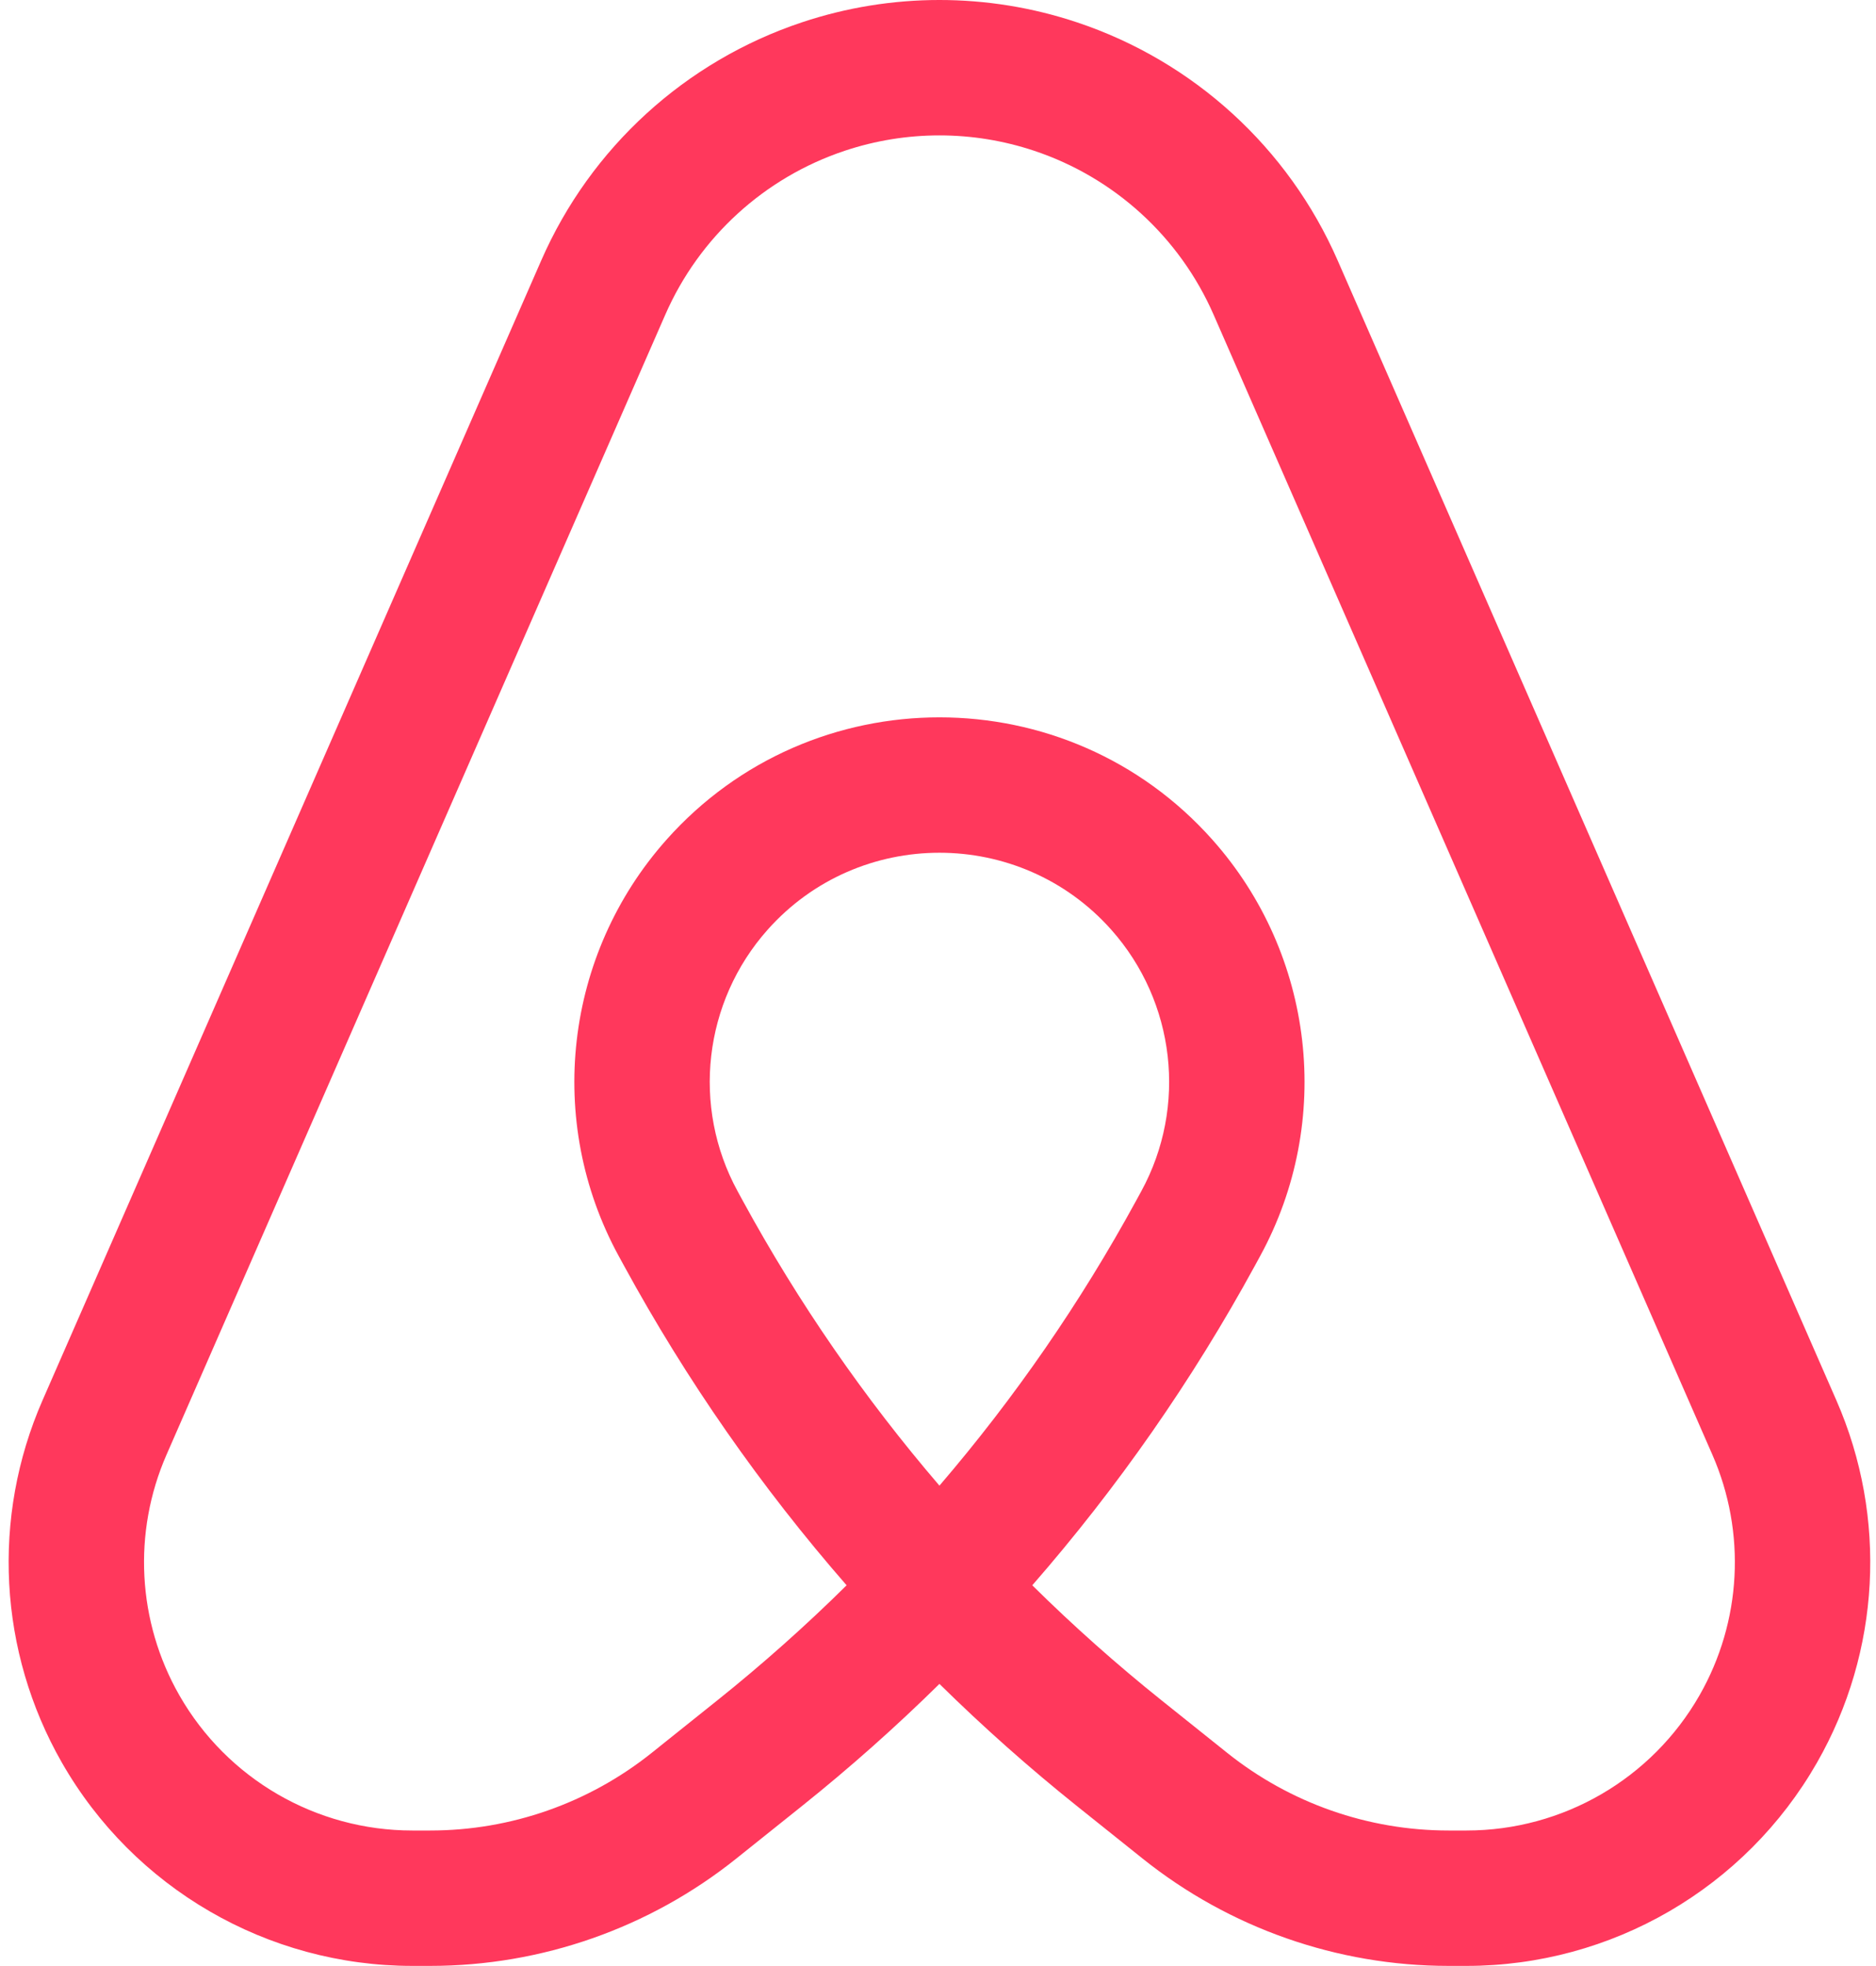 <svg xmlns="http://www.w3.org/2000/svg" width="146" height="153" viewBox="0 0 146 153" fill="none"><path fill-rule="evenodd" clip-rule="evenodd" d="M80.477 11.732C75.696 10.139 70.528 10.139 65.748 11.732C59.495 13.816 54.418 18.453 51.776 24.491L12.96 113.215C10.313 119.264 10.684 126.209 13.96 131.943C17.677 138.448 24.596 142.463 32.088 142.463H33.491C39.753 142.463 45.829 140.331 50.72 136.419L55.801 132.354C59.325 129.535 62.691 126.539 65.888 123.379C59.239 115.758 53.423 107.417 48.557 98.495L48.151 97.752C42.427 87.257 43.927 74.288 51.861 65.362C63.159 52.652 83.066 52.652 94.363 65.362C102.298 74.288 103.798 87.257 98.073 97.752L97.668 98.495C92.801 107.417 86.986 115.758 80.337 123.379C83.534 126.539 86.9 129.535 90.424 132.354L95.505 136.419C100.395 140.331 106.471 142.463 112.734 142.463H114.136C121.629 142.463 128.547 138.448 132.264 131.943C135.541 126.209 135.912 119.264 133.265 113.215L94.448 24.491C91.806 18.453 86.73 13.816 80.477 11.732ZM73.112 131.053C76.516 134.405 80.097 137.587 83.841 140.582L88.922 144.647C95.681 150.054 104.079 153 112.734 153H114.136C125.41 153 135.82 146.959 141.413 137.171C146.343 128.544 146.901 118.094 142.919 108.991L104.102 20.268C100.265 11.497 92.891 4.763 83.809 1.736C76.866 -0.579 69.359 -0.579 62.416 1.736C53.334 4.763 45.96 11.497 42.123 20.268L3.306 108.991C-0.676 118.094 -0.118 128.544 4.811 137.171C10.405 146.959 20.814 153 32.088 153H33.491C42.146 153 50.544 150.054 57.302 144.647L62.383 140.582C66.128 137.587 69.709 134.405 73.112 131.053ZM73.112 115.624C78.961 108.805 84.094 101.375 88.417 93.45L88.823 92.706C92.412 86.125 91.476 77.974 86.488 72.362C79.382 64.368 66.843 64.368 59.737 72.362C54.748 77.974 53.812 86.125 57.402 92.706L57.807 93.45C62.13 101.375 67.264 108.805 73.112 115.624Z" fill="#FF385C"></path></svg>
